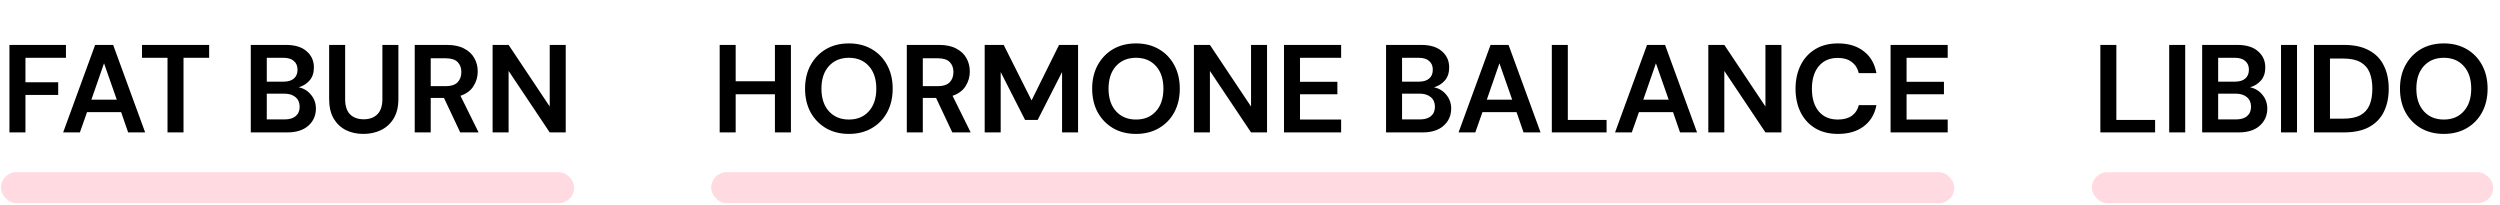 <svg width="440" height="36" viewBox="0 0 440 36" fill="none" xmlns="http://www.w3.org/2000/svg">
<rect x="0.167" y="30.304" width="100.891" height="5.457" rx="2.729" fill="#FFDAE1"/>
<path d="M1.663 23.304V7.904H11.607V10.17H4.479V14.482H10.242V16.704H4.479V23.304H1.663ZM11.114 23.304L16.746 7.904H19.914L25.546 23.304H22.554L21.322 19.74H15.316L14.062 23.304H11.114ZM16.086 17.54H20.552L18.308 11.138L16.086 17.54ZM29.483 23.304V10.17H24.995V7.904H36.809V10.17H32.299V23.304H29.483ZM44.137 23.304V7.904H50.319C51.918 7.904 53.135 8.278 53.971 9.026C54.822 9.759 55.247 10.705 55.247 11.864C55.247 12.832 54.983 13.609 54.455 14.196C53.942 14.768 53.311 15.156 52.563 15.362C53.443 15.538 54.169 15.978 54.741 16.682C55.313 17.371 55.599 18.178 55.599 19.102C55.599 20.319 55.159 21.324 54.279 22.116C53.399 22.908 52.152 23.304 50.539 23.304H44.137ZM46.953 14.372H49.901C50.693 14.372 51.302 14.188 51.727 13.822C52.152 13.455 52.365 12.934 52.365 12.26C52.365 11.614 52.152 11.108 51.727 10.742C51.316 10.36 50.693 10.17 49.857 10.17H46.953V14.372ZM46.953 21.016H50.099C50.935 21.016 51.58 20.825 52.035 20.444C52.504 20.048 52.739 19.498 52.739 18.794C52.739 18.075 52.497 17.51 52.013 17.1C51.529 16.689 50.876 16.484 50.055 16.484H46.953V21.016ZM63.956 23.568C62.827 23.568 61.807 23.348 60.898 22.908C59.989 22.453 59.263 21.771 58.72 20.862C58.192 19.952 57.928 18.801 57.928 17.408V7.904H60.744V17.43C60.744 18.632 61.03 19.527 61.602 20.114C62.189 20.7 62.995 20.994 64.022 20.994C65.034 20.994 65.833 20.7 66.42 20.114C67.007 19.527 67.3 18.632 67.3 17.43V7.904H70.116V17.408C70.116 18.801 69.837 19.952 69.28 20.862C68.723 21.771 67.975 22.453 67.036 22.908C66.112 23.348 65.085 23.568 63.956 23.568ZM72.991 23.304V7.904H78.645C79.877 7.904 80.889 8.116 81.681 8.542C82.487 8.952 83.089 9.517 83.485 10.236C83.881 10.94 84.079 11.724 84.079 12.59C84.079 13.528 83.829 14.386 83.331 15.164C82.847 15.941 82.084 16.506 81.043 16.858L84.233 23.304H80.999L78.139 17.232H75.807V23.304H72.991ZM75.807 15.164H78.469C79.407 15.164 80.097 14.936 80.537 14.482C80.977 14.027 81.197 13.426 81.197 12.678C81.197 11.944 80.977 11.358 80.537 10.918C80.111 10.478 79.415 10.258 78.447 10.258H75.807V15.164ZM86.698 23.304V7.904H89.514L96.752 18.75V7.904H99.568V23.304H96.752L89.514 12.48V23.304H86.698Z" fill="black"/>
<rect x="125.167" y="30.304" width="218.797" height="5.457" rx="2.729" fill="#FFDAE1"/>
<path d="M126.663 23.304V7.904H129.479V14.306H136.387V7.904H139.203V23.304H136.387V16.594H129.479V23.304H126.663ZM149.412 23.568C147.872 23.568 146.522 23.23 145.364 22.556C144.22 21.881 143.318 20.95 142.658 19.762C142.012 18.559 141.69 17.173 141.69 15.604C141.69 14.034 142.012 12.656 142.658 11.468C143.318 10.265 144.22 9.326 145.364 8.652C146.522 7.977 147.872 7.64 149.412 7.64C150.937 7.64 152.279 7.977 153.438 8.652C154.596 9.326 155.498 10.265 156.144 11.468C156.789 12.656 157.112 14.034 157.112 15.604C157.112 17.173 156.789 18.559 156.144 19.762C155.498 20.95 154.596 21.881 153.438 22.556C152.279 23.23 150.937 23.568 149.412 23.568ZM149.412 21.038C150.878 21.038 152.044 20.554 152.91 19.586C153.79 18.618 154.23 17.29 154.23 15.604C154.23 13.917 153.79 12.59 152.91 11.622C152.044 10.654 150.878 10.17 149.412 10.17C147.945 10.17 146.772 10.654 145.892 11.622C145.012 12.59 144.572 13.917 144.572 15.604C144.572 17.29 145.012 18.618 145.892 19.586C146.772 20.554 147.945 21.038 149.412 21.038ZM159.598 23.304V7.904H165.252C166.484 7.904 167.496 8.116 168.288 8.542C169.095 8.952 169.696 9.517 170.092 10.236C170.488 10.94 170.686 11.724 170.686 12.59C170.686 13.528 170.437 14.386 169.938 15.164C169.454 15.941 168.691 16.506 167.65 16.858L170.84 23.304H167.606L164.746 17.232H162.414V23.304H159.598ZM162.414 15.164H165.076C166.015 15.164 166.704 14.936 167.144 14.482C167.584 14.027 167.804 13.426 167.804 12.678C167.804 11.944 167.584 11.358 167.144 10.918C166.719 10.478 166.022 10.258 165.054 10.258H162.414V15.164ZM173.305 23.304V7.904H176.649L181.555 17.672L186.395 7.904H189.739V23.304H186.923V12.678L182.633 21.104H180.411L176.121 12.678V23.304H173.305ZM199.943 23.568C198.403 23.568 197.054 23.23 195.895 22.556C194.751 21.881 193.849 20.95 193.189 19.762C192.544 18.559 192.221 17.173 192.221 15.604C192.221 14.034 192.544 12.656 193.189 11.468C193.849 10.265 194.751 9.326 195.895 8.652C197.054 7.977 198.403 7.64 199.943 7.64C201.468 7.64 202.81 7.977 203.969 8.652C205.128 9.326 206.03 10.265 206.675 11.468C207.32 12.656 207.643 14.034 207.643 15.604C207.643 17.173 207.32 18.559 206.675 19.762C206.03 20.95 205.128 21.881 203.969 22.556C202.81 23.23 201.468 23.568 199.943 23.568ZM199.943 21.038C201.41 21.038 202.576 20.554 203.441 19.586C204.321 18.618 204.761 17.29 204.761 15.604C204.761 13.917 204.321 12.59 203.441 11.622C202.576 10.654 201.41 10.17 199.943 10.17C198.476 10.17 197.303 10.654 196.423 11.622C195.543 12.59 195.103 13.917 195.103 15.604C195.103 17.29 195.543 18.618 196.423 19.586C197.303 20.554 198.476 21.038 199.943 21.038ZM210.129 23.304V7.904H212.945L220.183 18.75V7.904H222.999V23.304H220.183L212.945 12.48V23.304H210.129ZM225.985 23.304V7.904H236.039V10.17H228.801V14.394H235.379V16.594H228.801V21.038H236.039V23.304H225.985ZM243.946 23.304V7.904H250.128C251.726 7.904 252.944 8.278 253.78 9.026C254.63 9.759 255.056 10.705 255.056 11.864C255.056 12.832 254.792 13.609 254.264 14.196C253.75 14.768 253.12 15.156 252.372 15.362C253.252 15.538 253.978 15.978 254.55 16.682C255.122 17.371 255.408 18.178 255.408 19.102C255.408 20.319 254.968 21.324 254.088 22.116C253.208 22.908 251.961 23.304 250.348 23.304H243.946ZM246.762 14.372H249.71C250.502 14.372 251.11 14.188 251.536 13.822C251.961 13.455 252.174 12.934 252.174 12.26C252.174 11.614 251.961 11.108 251.536 10.742C251.125 10.36 250.502 10.17 249.666 10.17H246.762V14.372ZM246.762 21.016H249.908C250.744 21.016 251.389 20.825 251.844 20.444C252.313 20.048 252.548 19.498 252.548 18.794C252.548 18.075 252.306 17.51 251.822 17.1C251.338 16.689 250.685 16.484 249.864 16.484H246.762V21.016ZM256.706 23.304L262.338 7.904H265.506L271.138 23.304H268.146L266.914 19.74H260.908L259.654 23.304H256.706ZM261.678 17.54H266.144L263.9 11.138L261.678 17.54ZM273.121 23.304V7.904H275.937V21.104H282.757V23.304H273.121ZM284.249 23.304L289.881 7.904H293.049L298.681 23.304H295.689L294.457 19.74H288.451L287.197 23.304H284.249ZM289.221 17.54H293.687L291.443 11.138L289.221 17.54ZM300.664 23.304V7.904H303.48L310.718 18.75V7.904H313.534V23.304H310.718L303.48 12.48V23.304H300.664ZM323.494 23.568C321.939 23.568 320.605 23.238 319.49 22.578C318.375 21.903 317.517 20.972 316.916 19.784C316.315 18.581 316.014 17.195 316.014 15.626C316.014 14.056 316.315 12.67 316.916 11.468C317.517 10.265 318.375 9.326 319.49 8.652C320.605 7.977 321.939 7.64 323.494 7.64C325.342 7.64 326.853 8.102 328.026 9.026C329.214 9.935 329.955 11.218 330.248 12.876H327.146C326.955 12.04 326.545 11.387 325.914 10.918C325.298 10.434 324.477 10.192 323.45 10.192C322.027 10.192 320.913 10.676 320.106 11.644C319.299 12.612 318.896 13.939 318.896 15.626C318.896 17.312 319.299 18.64 320.106 19.608C320.913 20.561 322.027 21.038 323.45 21.038C324.477 21.038 325.298 20.818 325.914 20.378C326.545 19.923 326.955 19.3 327.146 18.508H330.248C329.955 20.092 329.214 21.331 328.026 22.226C326.853 23.12 325.342 23.568 323.494 23.568ZM332.741 23.304V7.904H342.795V10.17H335.557V14.394H342.135V16.594H335.557V21.038H342.795V23.304H332.741Z" fill="black"/>
<rect x="368.167" y="30.304" width="70.641" height="5.457" rx="2.729" fill="#FFDAE1"/>
<path d="M369.663 23.304V7.904H372.479V21.104H379.299V23.304H369.663ZM381.78 23.304V7.904H384.596V23.304H381.78ZM387.58 23.304V7.904H393.762C395.361 7.904 396.578 8.278 397.414 9.026C398.265 9.759 398.69 10.705 398.69 11.864C398.69 12.832 398.426 13.609 397.898 14.196C397.385 14.768 396.754 15.156 396.006 15.362C396.886 15.538 397.612 15.978 398.184 16.682C398.756 17.371 399.042 18.178 399.042 19.102C399.042 20.319 398.602 21.324 397.722 22.116C396.842 22.908 395.596 23.304 393.982 23.304H387.58ZM390.396 14.372H393.344C394.136 14.372 394.745 14.188 395.17 13.822C395.596 13.455 395.808 12.934 395.808 12.26C395.808 11.614 395.596 11.108 395.17 10.742C394.76 10.36 394.136 10.17 393.3 10.17H390.396V14.372ZM390.396 21.016H393.542C394.378 21.016 395.024 20.825 395.478 20.444C395.948 20.048 396.182 19.498 396.182 18.794C396.182 18.075 395.94 17.51 395.456 17.1C394.972 16.689 394.32 16.484 393.498 16.484H390.396V21.016ZM401.459 23.304V7.904H404.275V23.304H401.459ZM407.26 23.304V7.904H412.518C414.322 7.904 415.803 8.226 416.962 8.872C418.135 9.502 419.001 10.397 419.558 11.556C420.13 12.7 420.416 14.049 420.416 15.604C420.416 17.158 420.13 18.515 419.558 19.674C419.001 20.818 418.135 21.712 416.962 22.358C415.803 22.988 414.322 23.304 412.518 23.304H407.26ZM410.076 20.884H412.386C413.677 20.884 414.696 20.678 415.444 20.268C416.192 19.842 416.727 19.241 417.05 18.464C417.373 17.672 417.534 16.718 417.534 15.604C417.534 14.504 417.373 13.558 417.05 12.766C416.727 11.974 416.192 11.365 415.444 10.94C414.696 10.514 413.677 10.302 412.386 10.302H410.076V20.884ZM430.117 23.568C428.577 23.568 427.227 23.23 426.069 22.556C424.925 21.881 424.023 20.95 423.363 19.762C422.717 18.559 422.395 17.173 422.395 15.604C422.395 14.034 422.717 12.656 423.363 11.468C424.023 10.265 424.925 9.326 426.069 8.652C427.227 7.977 428.577 7.64 430.117 7.64C431.642 7.64 432.984 7.977 434.143 8.652C435.301 9.326 436.203 10.265 436.849 11.468C437.494 12.656 437.817 14.034 437.817 15.604C437.817 17.173 437.494 18.559 436.849 19.762C436.203 20.95 435.301 21.881 434.143 22.556C432.984 23.23 431.642 23.568 430.117 23.568ZM430.117 21.038C431.583 21.038 432.749 20.554 433.615 19.586C434.495 18.618 434.935 17.29 434.935 15.604C434.935 13.917 434.495 12.59 433.615 11.622C432.749 10.654 431.583 10.17 430.117 10.17C428.65 10.17 427.477 10.654 426.597 11.622C425.717 12.59 425.277 13.917 425.277 15.604C425.277 17.29 425.717 18.618 426.597 19.586C427.477 20.554 428.65 21.038 430.117 21.038Z" fill="black"/>
</svg>
